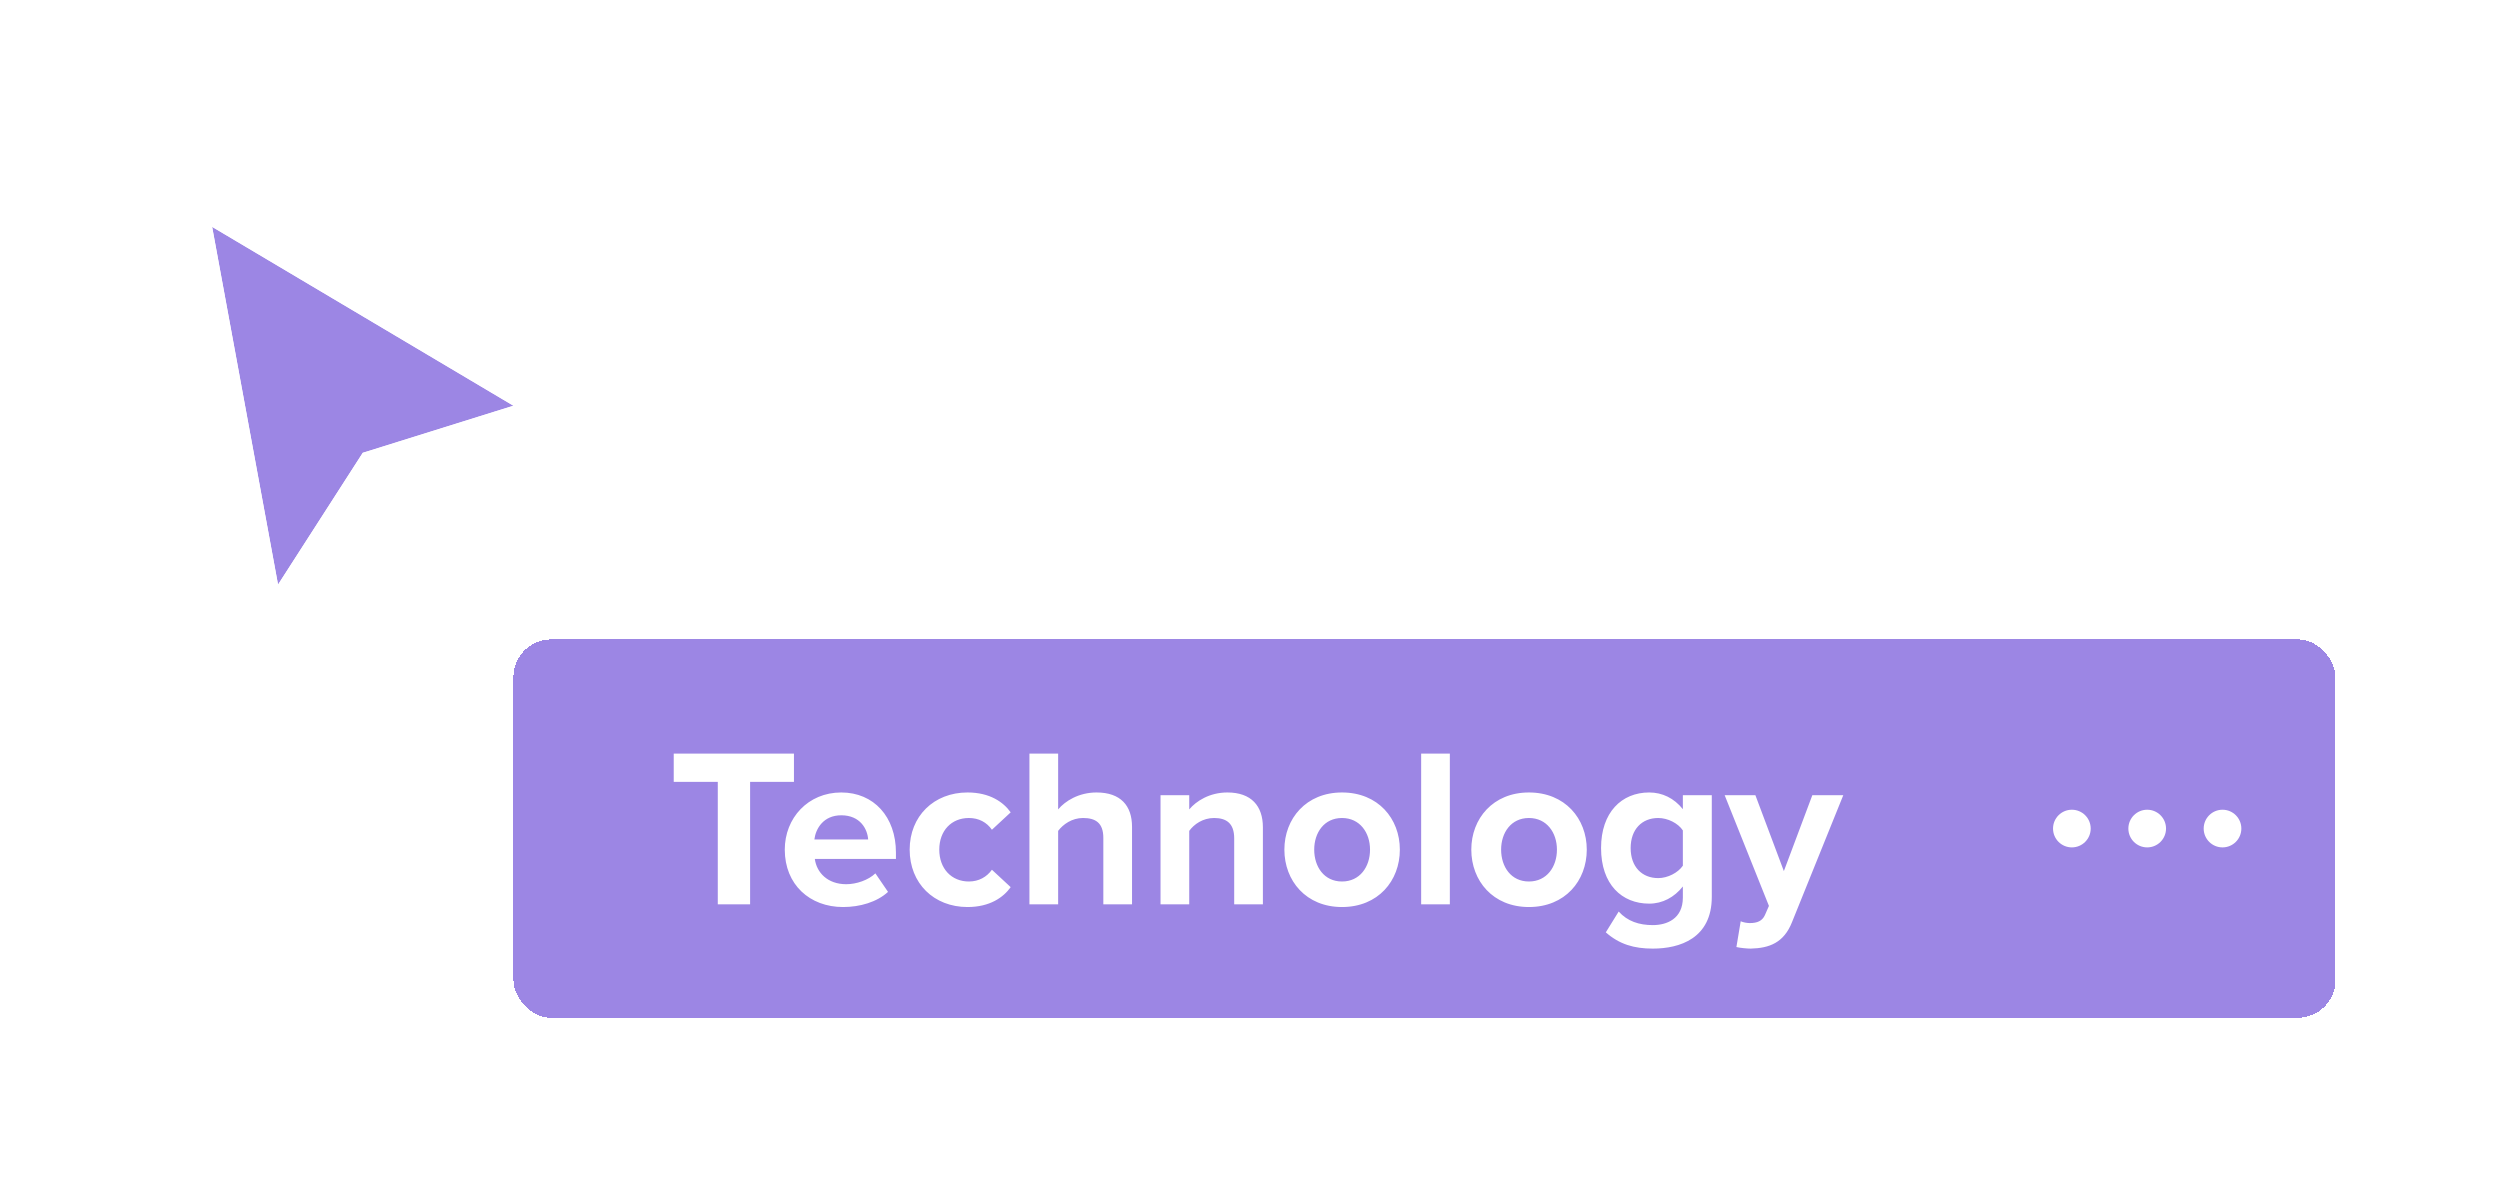 <svg width="165" height="78" viewBox="0 0 165 78" fill="none" xmlns="http://www.w3.org/2000/svg">
<g filter="url(#filter0_d_113_25974)">
<path d="M14 10L18.35 33.614L23.943 24.914L33.886 21.807L14 10Z" fill="#9C86E4"/>
<path d="M14.634 8.931L12.282 7.535L12.778 10.225L17.128 33.839L17.697 36.929L19.395 34.286L24.744 25.966L34.256 22.993L36.917 22.162L34.52 20.738L14.634 8.931Z" stroke="white" stroke-width="2.486"/>
</g>
<g filter="url(#filter1_d_113_25974)">
<rect x="33.886" y="37.228" width="120.257" height="24.971" rx="2.486" fill="#9C86E4" shape-rendering="crispEdges"/>
<path d="M49.507 54.714H47.374V46.631H44.466V44.766H52.401V46.631H49.507V54.714ZM51.795 51.105C51.795 49.017 53.331 47.332 55.523 47.332C57.671 47.332 59.132 48.942 59.132 51.299V51.717H53.778C53.898 52.626 54.628 53.387 55.851 53.387C56.522 53.387 57.313 53.118 57.775 52.671L58.61 53.894C57.88 54.565 56.761 54.893 55.642 54.893C53.45 54.893 51.795 53.417 51.795 51.105ZM55.523 48.838C54.345 48.838 53.838 49.718 53.748 50.434H57.298C57.253 49.748 56.776 48.838 55.523 48.838ZM60.038 51.105C60.038 48.898 61.634 47.332 63.856 47.332C65.333 47.332 66.228 47.973 66.705 48.644L65.467 49.792C65.124 49.3 64.602 49.017 63.946 49.017C62.797 49.017 61.992 49.852 61.992 51.105C61.992 52.358 62.797 53.208 63.946 53.208C64.602 53.208 65.124 52.91 65.467 52.432L66.705 53.581C66.228 54.252 65.333 54.893 63.856 54.893C61.634 54.893 60.038 53.327 60.038 51.105ZM74.714 54.714H72.82V50.329C72.82 49.33 72.298 49.017 71.478 49.017C70.747 49.017 70.165 49.435 69.837 49.867V54.714H67.943V44.766H69.837V48.45C70.3 47.898 71.195 47.332 72.373 47.332C73.954 47.332 74.714 48.197 74.714 49.599V54.714ZM83.351 54.714H81.457V50.359C81.457 49.36 80.935 49.017 80.129 49.017C79.384 49.017 78.802 49.435 78.489 49.867V54.714H76.595V47.511H78.489V48.45C78.951 47.898 79.831 47.332 81.009 47.332C82.59 47.332 83.351 48.227 83.351 49.629V54.714ZM88.572 54.893C86.201 54.893 84.769 53.163 84.769 51.105C84.769 49.062 86.201 47.332 88.572 47.332C90.959 47.332 92.39 49.062 92.39 51.105C92.39 53.163 90.959 54.893 88.572 54.893ZM88.572 53.208C89.751 53.208 90.422 52.239 90.422 51.105C90.422 49.986 89.751 49.017 88.572 49.017C87.394 49.017 86.738 49.986 86.738 51.105C86.738 52.239 87.394 53.208 88.572 53.208ZM95.69 54.714H93.796V44.766H95.69V54.714ZM100.909 54.893C98.537 54.893 97.106 53.163 97.106 51.105C97.106 49.062 98.537 47.332 100.909 47.332C103.295 47.332 104.727 49.062 104.727 51.105C104.727 53.163 103.295 54.893 100.909 54.893ZM100.909 53.208C102.087 53.208 102.758 52.239 102.758 51.105C102.758 49.986 102.087 49.017 100.909 49.017C99.73 49.017 99.074 49.986 99.074 51.105C99.074 52.239 99.73 53.208 100.909 53.208ZM105.983 56.564L106.833 55.191C107.415 55.833 108.175 56.086 109.085 56.086C109.995 56.086 111.069 55.684 111.069 54.267V53.536C110.502 54.252 109.726 54.669 108.846 54.669C107.042 54.669 105.67 53.402 105.67 51.001C105.67 48.644 107.027 47.332 108.846 47.332C109.711 47.332 110.487 47.705 111.069 48.435V47.511H112.978V54.222C112.978 56.966 110.86 57.637 109.085 57.637C107.847 57.637 106.878 57.354 105.983 56.564ZM111.069 52.164V49.837C110.755 49.36 110.069 49.017 109.443 49.017C108.369 49.017 107.623 49.763 107.623 51.001C107.623 52.239 108.369 52.984 109.443 52.984C110.069 52.984 110.755 52.626 111.069 52.164ZM114.603 57.533L114.886 55.833C115.05 55.907 115.304 55.952 115.483 55.952C115.975 55.952 116.303 55.818 116.482 55.43L116.75 54.819L113.827 47.511H115.855L117.735 52.522L119.614 47.511H121.657L118.272 55.892C117.735 57.25 116.78 57.608 115.542 57.637C115.318 57.637 114.841 57.593 114.603 57.533Z" fill="white"/>
<circle cx="141.715" cy="49.714" r="1.243" fill="white"/>
<circle cx="146.686" cy="49.714" r="1.243" fill="white"/>
<circle cx="136.743" cy="49.714" r="1.243" fill="white"/>
</g>
<defs>
<filter id="filter0_d_113_25974" x="0.622" y="0.098" width="49.27" height="55.06" filterUnits="userSpaceOnUse" color-interpolation-filters="sRGB">
<feFlood flood-opacity="0" result="BackgroundImageFix"/>
<feColorMatrix in="SourceAlpha" type="matrix" values="0 0 0 0 0 0 0 0 0 0 0 0 0 0 0 0 0 0 127 0" result="hardAlpha"/>
<feOffset dy="4.971"/>
<feGaussianBlur stdDeviation="4.971"/>
<feComposite in2="hardAlpha" operator="out"/>
<feColorMatrix type="matrix" values="0 0 0 0 0 0 0 0 0 0 0 0 0 0 0 0 0 0 0.16 0"/>
<feBlend mode="normal" in2="BackgroundImageFix" result="effect1_dropShadow_113_25974"/>
<feBlend mode="normal" in="SourceGraphic" in2="effect1_dropShadow_113_25974" result="shape"/>
</filter>
<filter id="filter1_d_113_25974" x="23.943" y="32.257" width="140.143" height="44.857" filterUnits="userSpaceOnUse" color-interpolation-filters="sRGB">
<feFlood flood-opacity="0" result="BackgroundImageFix"/>
<feColorMatrix in="SourceAlpha" type="matrix" values="0 0 0 0 0 0 0 0 0 0 0 0 0 0 0 0 0 0 127 0" result="hardAlpha"/>
<feOffset dy="4.971"/>
<feGaussianBlur stdDeviation="4.971"/>
<feComposite in2="hardAlpha" operator="out"/>
<feColorMatrix type="matrix" values="0 0 0 0 0 0 0 0 0 0 0 0 0 0 0 0 0 0 0.16 0"/>
<feBlend mode="normal" in2="BackgroundImageFix" result="effect1_dropShadow_113_25974"/>
<feBlend mode="normal" in="SourceGraphic" in2="effect1_dropShadow_113_25974" result="shape"/>
</filter>
</defs>
</svg>
